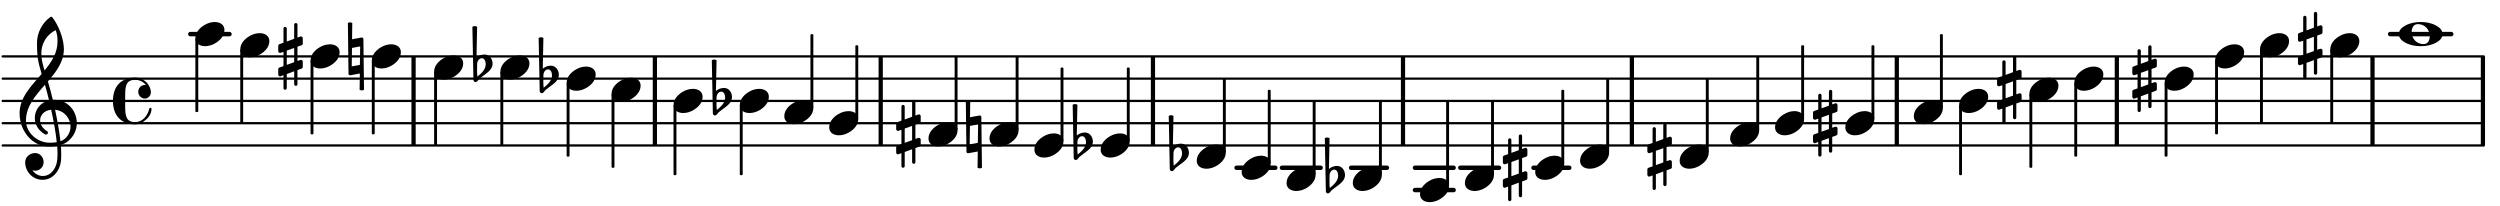 <?xml version="1.0" encoding="UTF-8"?>
<svg xmlns="http://www.w3.org/2000/svg" xmlns:xlink="http://www.w3.org/1999/xlink" width="559pt" height="46pt" viewBox="0 0 559 46" version="1.1">
<defs>
<g>
<symbol overflow="visible" id="glyph0-0">
<path style="stroke:none;" d="M 1 0 L 8.969 0 L 8.969 -10.625 L 1 -10.625 Z M 1.984 -1 L 1.984 -9.625 L 7.969 -9.625 L 7.969 -1 Z M 1.984 -1 "/>
</symbol>
<symbol overflow="visible" id="glyph0-1">
<path style="stroke:none;" d="M 0 -2.375 L 0 -1.172 C 0 -0.953 0.172 -0.781 0.391 -0.781 C 0.438 -0.781 0.5 -0.781 0.531 -0.797 L 1.172 -1.016 L 1.172 2.172 L 0.266 2.484 C 0.094 2.547 0 2.703 0 2.875 L 0 4.062 C 0 4.281 0.172 4.469 0.391 4.469 C 0.438 4.469 0.5 4.469 0.531 4.438 L 1.172 4.203 L 1.172 7.094 C 1.172 7.297 1.328 7.469 1.531 7.469 C 1.734 7.469 1.906 7.297 1.906 7.094 L 1.906 3.938 L 3.562 3.328 L 3.562 6.219 C 3.562 6.422 3.75 6.594 3.938 6.594 C 4.141 6.594 4.297 6.422 4.297 6.219 L 4.297 3.062 L 5.219 2.734 C 5.375 2.672 5.484 2.531 5.484 2.375 L 5.484 1.172 C 5.484 0.953 5.297 0.781 5.078 0.781 C 5.047 0.781 4.984 0.781 4.938 0.797 L 4.297 1.016 L 4.297 -2.172 L 5.219 -2.484 C 5.375 -2.547 5.484 -2.703 5.484 -2.875 L 5.484 -4.062 C 5.484 -4.281 5.297 -4.469 5.078 -4.469 C 5.047 -4.469 4.984 -4.469 4.938 -4.438 L 4.297 -4.203 L 4.297 -7.094 C 4.297 -7.297 4.141 -7.469 3.938 -7.469 C 3.75 -7.469 3.562 -7.297 3.562 -7.094 L 3.562 -3.938 L 1.906 -3.328 L 1.906 -6.219 C 1.906 -6.422 1.734 -6.594 1.531 -6.594 C 1.328 -6.594 1.172 -6.422 1.172 -6.219 L 1.172 -3.062 L 0.266 -2.734 C 0.094 -2.672 0 -2.531 0 -2.375 Z M 3.562 -1.891 L 3.562 1.297 L 1.906 1.891 L 1.906 -1.297 Z M 3.562 -1.891 "/>
</symbol>
<symbol overflow="visible" id="glyph0-2">
<path style="stroke:none;" d="M 4.344 -2.703 C 3.531 -2.703 2.734 -2.453 2.031 -2.031 C 1.094 -1.469 0 -0.484 0 0.938 C 0 2.156 1.062 2.703 2.156 2.703 C 2.969 2.703 3.766 2.453 4.469 2.031 C 5.406 1.469 6.5 0.484 6.5 -0.938 C 6.5 -2.156 5.438 -2.703 4.344 -2.703 Z M 4.344 -2.703 "/>
</symbol>
<symbol overflow="visible" id="glyph0-3">
<path style="stroke:none;" d="M 0.531 -0.812 C 0.562 -1.469 0.969 -2.078 1.594 -2.078 C 2.172 -2.078 2.453 -1.391 2.453 -0.734 C 2.453 0.438 1.5 1.281 0.594 2.031 C 0.531 1.594 0.516 1.156 0.516 0.719 L 0.516 0.5 Z M -0.297 2.75 C -0.297 3.031 -0.094 3.25 0.156 3.25 C 0.578 3.25 0.75 2.75 1.062 2.484 C 2.266 1.453 3.984 0.719 3.984 -0.875 C 3.984 -1.953 3.25 -2.906 2.219 -2.906 C 1.547 -2.906 0.891 -2.656 0.391 -2.234 L 0.531 -9.109 C 0.375 -9.203 0.172 -9.266 0 -9.266 C -0.172 -9.266 -0.375 -9.203 -0.531 -9.109 Z M -0.297 2.75 "/>
</symbol>
<symbol overflow="visible" id="glyph0-4">
<path style="stroke:none;" d="M 4.25 -2.234 C 5.781 -2.234 6.906 -1.062 6.906 0.484 C 6.906 1.375 6.531 2.234 5.531 2.234 C 4 2.234 2.875 1.062 2.875 -0.484 C 2.875 -1.375 3.25 -2.234 4.25 -2.234 Z M 9.781 0 C 9.781 -0.859 9.109 -1.5 8.344 -1.906 C 7.297 -2.484 6.078 -2.703 4.875 -2.703 C 3.688 -2.703 2.484 -2.484 1.438 -1.906 C 0.672 -1.5 0 -0.859 0 0 C 0 0.859 0.672 1.5 1.438 1.906 C 2.484 2.484 3.688 2.703 4.875 2.703 C 6.078 2.703 7.297 2.484 8.344 1.906 C 9.109 1.5 9.781 0.859 9.781 0 Z M 9.781 0 "/>
</symbol>
<symbol overflow="visible" id="glyph0-5">
<path style="stroke:none;" d="M 7.156 -0.531 C 7.891 -0.531 8.484 -1.172 8.484 -1.969 C 8.484 -2.047 8.484 -2.156 8.469 -2.25 C 8.172 -3.969 6.719 -5.219 4.984 -5.219 C 3.625 -5.219 2.25 -4.828 1.312 -3.844 C 0.344 -2.828 0 -1.422 0 0 C 0 1.422 0.344 2.828 1.312 3.844 C 2.25 4.828 3.625 5.234 4.984 5.234 C 6.531 5.234 8.625 3.641 8.625 1.766 C 8.625 1.609 8.484 1.531 8.359 1.531 C 8.266 1.531 8.172 1.594 8.125 1.734 C 7.75 3.344 6.578 4.734 4.984 4.734 C 2.875 4.734 2.734 3.266 2.734 1.016 L 2.734 -1.016 C 2.734 -3.266 2.875 -4.719 4.984 -4.719 C 5.938 -4.719 6.812 -4.281 7.375 -3.547 C 7.266 -3.562 7.172 -3.562 7.094 -3.562 C 6.203 -3.562 5.656 -2.781 5.656 -2.031 C 5.656 -1.375 6.172 -0.531 7.156 -0.531 Z M 7.156 -0.531 "/>
</symbol>
<symbol overflow="visible" id="glyph0-6">
<path style="stroke:none;" d="M 5.297 12.656 L 5.312 11.797 L 5.234 11.797 C 4.266 11.797 3.422 11.281 2.906 10.5 C 3.109 10.578 3.312 10.625 3.531 10.625 C 4.562 10.625 5.422 9.766 5.422 8.719 C 5.422 7.609 4.609 6.672 3.531 6.672 C 2.344 6.672 1.297 7.562 1.297 8.719 C 1.297 10.891 3.031 12.656 5.172 12.656 Z M 9.188 4.047 C 8.906 1.594 8.469 -0.703 7.984 -3.016 C 10.125 -2.781 11.438 -1.016 11.438 0.781 C 11.438 2.156 10.531 3.562 9.188 4.047 Z M 1.469 -0.562 C 1.469 -3.75 3.578 -6.172 5.719 -8.594 C 6.062 -7.438 6.359 -6.25 6.641 -5.094 C 4.609 -4.641 3.453 -2.922 3.453 -1.172 C 3.453 0.219 4.188 1.656 5.781 2.516 C 5.844 2.531 5.891 2.547 5.953 2.547 C 6.203 2.547 6.391 2.328 6.391 2.109 C 6.391 2.016 6.359 1.906 6.25 1.812 C 5.141 1.172 4.641 0.234 4.641 -0.641 C 4.641 -1.797 5.531 -2.844 7.109 -3.016 C 7.625 -0.641 8.094 1.719 8.359 4.25 C 7.828 4.328 7.297 4.359 6.734 4.359 C 4.047 4.359 1.469 2.125 1.469 -0.562 Z M 6.672 5.219 C 7.297 5.219 7.875 5.156 8.453 5.062 C 8.5 5.672 8.531 6.281 8.531 6.891 C 8.531 7.25 8.5 7.625 8.484 7.984 C 8.359 9.953 7.172 11.75 5.312 11.797 L 5.297 12.656 C 7.562 12.594 9.188 10.484 9.328 8.109 C 9.344 7.734 9.359 7.328 9.359 6.953 C 9.359 6.25 9.328 5.562 9.266 4.859 C 9.781 4.703 10.281 4.484 10.719 4.141 C 12.188 3.031 12.844 1.469 12.844 -0.047 C 12.844 -2.688 10.844 -5.234 7.75 -5.234 C 7.672 -5.234 7.562 -5.219 7.484 -5.219 C 7.156 -6.594 6.797 -7.984 6.375 -9.344 C 8.25 -11.516 9.953 -13.75 9.953 -16.594 C 9.953 -18.844 8.719 -22.047 7.312 -23.734 C 7.188 -23.828 7.031 -23.828 6.906 -23.734 C 5.047 -22.375 3.938 -20.203 3.938 -17.906 C 3.938 -16.875 3.969 -15.844 4.078 -14.797 C 4.25 -13.5 4.609 -12.25 4.984 -11.016 C 2.656 -8.328 0.047 -5.75 0.047 -2.234 C 0.047 1.797 2.922 5.219 6.672 5.219 Z M 8.531 -18.25 C 8.531 -15.734 7.219 -13.719 5.625 -11.797 C 5.266 -13.016 4.906 -14.188 4.906 -15.656 C 4.906 -17.844 6.156 -19.859 8.125 -20.812 C 8.453 -19.828 8.531 -19.344 8.531 -18.25 Z M 8.531 -18.25 "/>
</symbol>
<symbol overflow="visible" id="glyph0-7">
<path style="stroke:none;" d="M -0.141 -7.469 L 0 3.891 C 0 4.078 0.156 4.219 0.359 4.219 L 0.422 4.219 L 2.531 3.828 L 2.484 7.469 C 2.656 7.547 2.812 7.609 2.969 7.609 C 3.125 7.609 3.312 7.547 3.469 7.469 L 3.328 -3.891 C 3.328 -4.078 3.172 -4.219 2.969 -4.219 L 2.906 -4.219 L 0.797 -3.828 L 0.844 -7.469 C 0.672 -7.547 0.516 -7.609 0.359 -7.609 C 0.203 -7.609 0.016 -7.547 -0.141 -7.469 Z M 2.609 -2.234 L 2.547 1.891 L 0.719 2.234 L 0.781 -1.891 Z M 2.609 -2.234 "/>
</symbol>
</g>
</defs>
<g id="surface86">
<path style="fill:none;stroke-width:0.1;stroke-linecap:round;stroke-linejoin:miter;stroke:rgb(0%,0%,0%);stroke-opacity:1;stroke-miterlimit:10;" d="M 5.741 -10.345 L 117.119 -10.345 " transform="matrix(4.981,0,0,-4.981,-28,-19)"/>
<path style="fill:none;stroke-width:0.1;stroke-linecap:round;stroke-linejoin:miter;stroke:rgb(0%,0%,0%);stroke-opacity:1;stroke-miterlimit:10;" d="M 5.741 -9.345 L 117.119 -9.345 " transform="matrix(4.981,0,0,-4.981,-28,-19)"/>
<path style="fill:none;stroke-width:0.1;stroke-linecap:round;stroke-linejoin:miter;stroke:rgb(0%,0%,0%);stroke-opacity:1;stroke-miterlimit:10;" d="M 5.741 -8.345 L 117.119 -8.345 " transform="matrix(4.981,0,0,-4.981,-28,-19)"/>
<path style="fill:none;stroke-width:0.1;stroke-linecap:round;stroke-linejoin:miter;stroke:rgb(0%,0%,0%);stroke-opacity:1;stroke-miterlimit:10;" d="M 5.741 -7.345 L 117.119 -7.345 " transform="matrix(4.981,0,0,-4.981,-28,-19)"/>
<path style="fill:none;stroke-width:0.1;stroke-linecap:round;stroke-linejoin:miter;stroke:rgb(0%,0%,0%);stroke-opacity:1;stroke-miterlimit:10;" d="M 5.741 -6.346 L 117.119 -6.346 " transform="matrix(4.981,0,0,-4.981,-28,-19)"/>
<path style=" stroke:none;fill-rule:nonzero;fill:rgb(0%,0%,0%);fill-opacity:1;" d="M 423.652 32.531 L 423.652 12.605 L 424.598 12.605 L 424.598 32.531 Z M 423.652 32.531 "/>
<path style=" stroke:none;fill-rule:nonzero;fill:rgb(0%,0%,0%);fill-opacity:1;" d="M 145.957 32.531 L 145.957 12.605 L 146.902 12.605 L 146.902 32.531 Z M 145.957 32.531 "/>
<path style=" stroke:none;fill-rule:nonzero;fill:rgb(0%,0%,0%);fill-opacity:1;" d="M 196.453 32.531 L 196.453 12.605 L 197.398 12.605 L 197.398 32.531 Z M 196.453 32.531 "/>
<path style=" stroke:none;fill-rule:nonzero;fill:rgb(0%,0%,0%);fill-opacity:1;" d="M 472.852 32.531 L 472.852 12.605 L 473.797 12.605 L 473.797 32.531 Z M 472.852 32.531 "/>
<path style=" stroke:none;fill-rule:nonzero;fill:rgb(0%,0%,0%);fill-opacity:1;" d="M 364.414 32.531 L 364.414 12.605 L 365.359 12.605 L 365.359 32.531 Z M 364.414 32.531 "/>
<path style=" stroke:none;fill-rule:nonzero;fill:rgb(0%,0%,0%);fill-opacity:1;" d="M 92 32.531 L 92 12.605 L 92.945 12.605 L 92.945 32.531 Z M 92 32.531 "/>
<path style=" stroke:none;fill-rule:nonzero;fill:rgb(0%,0%,0%);fill-opacity:1;" d="M 530.02 32.531 L 530.02 12.605 L 530.965 12.605 L 530.965 32.531 Z M 530.02 32.531 "/>
<path style=" stroke:none;fill-rule:nonzero;fill:rgb(0%,0%,0%);fill-opacity:1;" d="M 257.328 32.531 L 257.328 12.605 L 258.273 12.605 L 258.273 32.531 Z M 257.328 32.531 "/>
<path style=" stroke:none;fill-rule:nonzero;fill:rgb(0%,0%,0%);fill-opacity:1;" d="M 313.238 32.531 L 313.238 12.605 L 314.184 12.605 L 314.184 32.531 Z M 313.238 32.531 "/>
<path style=" stroke:none;fill-rule:nonzero;fill:rgb(0%,0%,0%);fill-opacity:1;" d="M 554.707 32.531 L 554.707 12.605 L 555.652 12.605 L 555.652 32.531 Z M 554.707 32.531 "/>
<path style=" stroke:none;fill-rule:nonzero;fill:rgb(0%,0%,0%);fill-opacity:1;" d="M 548.102 8.125 C 548.375 8.125 548.598 7.898 548.598 7.625 C 548.598 7.352 548.375 7.125 548.102 7.125 L 534.438 7.125 C 534.164 7.125 533.938 7.352 533.938 7.625 C 533.938 7.898 534.164 8.125 534.438 8.125 Z M 548.102 8.125 "/>
<path style=" stroke:none;fill-rule:nonzero;fill:rgb(0%,0%,0%);fill-opacity:1;" d="M 350.887 38.016 C 351.16 38.016 351.387 37.789 351.387 37.516 C 351.387 37.242 351.16 37.016 350.887 37.016 L 342.891 37.016 C 342.617 37.016 342.391 37.242 342.391 37.516 C 342.391 37.789 342.617 38.016 342.891 38.016 Z M 350.887 38.016 "/>
<path style=" stroke:none;fill-rule:nonzero;fill:rgb(0%,0%,0%);fill-opacity:1;" d="M 335.176 38.016 C 335.449 38.016 335.672 37.789 335.672 37.516 C 335.672 37.242 335.449 37.016 335.176 37.016 L 326.527 37.016 C 326.254 37.016 326.027 37.242 326.027 37.516 C 326.027 37.789 326.254 38.016 326.527 38.016 Z M 335.176 38.016 "/>
<path style=" stroke:none;fill-rule:nonzero;fill:rgb(0%,0%,0%);fill-opacity:1;" d="M 325.035 38.016 C 325.309 38.016 325.531 37.789 325.531 37.516 C 325.531 37.242 325.309 37.016 325.035 37.016 L 316.387 37.016 C 316.113 37.016 315.887 37.242 315.887 37.516 C 315.887 37.789 316.113 38.016 316.387 38.016 Z M 325.035 38.016 "/>
<path style=" stroke:none;fill-rule:nonzero;fill:rgb(0%,0%,0%);fill-opacity:1;" d="M 325.035 42.996 C 325.309 42.996 325.531 42.77 325.531 42.496 C 325.531 42.223 325.309 41.996 325.035 41.996 L 316.387 41.996 C 316.113 41.996 315.887 42.223 315.887 42.496 C 315.887 42.77 316.113 42.996 316.387 42.996 Z M 325.035 42.996 "/>
<path style=" stroke:none;fill-rule:nonzero;fill:rgb(0%,0%,0%);fill-opacity:1;" d="M 310.109 38.016 C 310.383 38.016 310.609 37.789 310.609 37.516 C 310.609 37.242 310.383 37.016 310.109 37.016 L 302.113 37.016 C 301.84 37.016 301.613 37.242 301.613 37.516 C 301.613 37.789 301.84 38.016 302.113 38.016 Z M 310.109 38.016 "/>
<path style=" stroke:none;fill-rule:nonzero;fill:rgb(0%,0%,0%);fill-opacity:1;" d="M 295.297 38.016 C 295.57 38.016 295.793 37.789 295.793 37.516 C 295.793 37.242 295.57 37.016 295.297 37.016 L 286.648 37.016 C 286.375 37.016 286.148 37.242 286.148 37.516 C 286.148 37.789 286.375 38.016 286.648 38.016 Z M 295.297 38.016 "/>
<path style=" stroke:none;fill-rule:nonzero;fill:rgb(0%,0%,0%);fill-opacity:1;" d="M 285.152 38.016 C 285.426 38.016 285.648 37.789 285.648 37.516 C 285.648 37.242 285.426 37.016 285.152 37.016 L 276.504 37.016 C 276.23 37.016 276.004 37.242 276.004 37.516 C 276.004 37.789 276.23 38.016 276.504 38.016 Z M 285.152 38.016 "/>
<path style=" stroke:none;fill-rule:nonzero;fill:rgb(0%,0%,0%);fill-opacity:1;" d="M 51.309 8.125 C 51.582 8.125 51.805 7.898 51.805 7.625 C 51.805 7.352 51.582 7.125 51.309 7.125 L 42.559 7.125 C 42.285 7.125 42.059 7.352 42.059 7.625 C 42.059 7.898 42.285 8.125 42.559 8.125 Z M 51.309 8.125 "/>
<g style="fill:rgb(0%,0%,0%);fill-opacity:1;">
  <use xlink:href="#glyph0-1" x="368.348" y="35.023"/>
</g>
<path style=" stroke:none;fill-rule:nonzero;fill:rgb(0%,0%,0%);fill-opacity:1;" d="M 381.871 34.098 C 381.98 34.098 382.07 34.008 382.07 33.898 L 382.07 17.789 C 382.07 17.68 381.98 17.59 381.871 17.59 L 381.621 17.59 C 381.512 17.59 381.422 17.68 381.422 17.789 L 381.422 33.898 C 381.422 34.008 381.512 34.098 381.621 34.098 Z M 381.871 34.098 "/>
<g style="fill:rgb(0%,0%,0%);fill-opacity:1;">
  <use xlink:href="#glyph0-2" x="375.57" y="35.023"/>
</g>
<path style=" stroke:none;fill-rule:nonzero;fill:rgb(0%,0%,0%);fill-opacity:1;" d="M 283.926 36.586 C 284.035 36.586 284.125 36.496 284.125 36.387 L 284.125 20.277 C 284.125 20.168 284.035 20.078 283.926 20.078 L 283.676 20.078 C 283.566 20.078 283.477 20.168 283.477 20.277 L 283.477 36.387 C 283.477 36.496 283.566 36.586 283.676 36.586 Z M 283.926 36.586 "/>
<g style="fill:rgb(0%,0%,0%);fill-opacity:1;">
  <use xlink:href="#glyph0-2" x="427.926" y="25.062"/>
</g>
<g style="fill:rgb(0%,0%,0%);fill-opacity:1;">
  <use xlink:href="#glyph0-1" x="405.387" y="27.551"/>
</g>
<path style=" stroke:none;fill-rule:nonzero;fill:rgb(0%,0%,0%);fill-opacity:1;" d="M 418.91 26.625 C 419.02 26.625 419.109 26.535 419.109 26.426 L 419.109 10.316 C 419.109 10.207 419.02 10.117 418.91 10.117 L 418.66 10.117 C 418.551 10.117 418.461 10.207 418.461 10.316 L 418.461 26.426 C 418.461 26.535 418.551 26.625 418.66 26.625 Z M 418.91 26.625 "/>
<g style="fill:rgb(0%,0%,0%);fill-opacity:1;">
  <use xlink:href="#glyph0-2" x="412.609" y="27.551"/>
</g>
<path style=" stroke:none;fill-rule:nonzero;fill:rgb(0%,0%,0%);fill-opacity:1;" d="M 403.195 26.625 C 403.305 26.625 403.395 26.535 403.395 26.426 L 403.395 10.316 C 403.395 10.207 403.305 10.117 403.195 10.117 L 402.945 10.117 C 402.836 10.117 402.746 10.207 402.746 10.316 L 402.746 26.426 C 402.746 26.535 402.836 26.625 402.945 26.625 Z M 403.195 26.625 "/>
<g style="fill:rgb(0%,0%,0%);fill-opacity:1;">
  <use xlink:href="#glyph0-2" x="396.898" y="27.551"/>
</g>
<path style=" stroke:none;fill-rule:nonzero;fill:rgb(0%,0%,0%);fill-opacity:1;" d="M 393.156 29.113 C 393.266 29.113 393.355 29.023 393.355 28.914 L 393.355 12.805 C 393.355 12.695 393.266 12.605 393.156 12.605 L 392.906 12.605 C 392.797 12.605 392.707 12.695 392.707 12.805 L 392.707 28.914 C 392.707 29.023 392.797 29.113 392.906 29.113 Z M 393.156 29.113 "/>
<g style="fill:rgb(0%,0%,0%);fill-opacity:1;">
  <use xlink:href="#glyph0-2" x="386.859" y="30.043"/>
</g>
<g style="fill:rgb(0%,0%,0%);fill-opacity:1;">
  <use xlink:href="#glyph0-2" x="287.672" y="40.004"/>
</g>
<path style=" stroke:none;fill-rule:nonzero;fill:rgb(0%,0%,0%);fill-opacity:1;" d="M 323.809 41.57 C 323.918 41.57 324.008 41.48 324.008 41.371 L 324.008 22.77 C 324.008 22.66 323.918 22.57 323.809 22.57 L 323.559 22.57 C 323.449 22.57 323.359 22.66 323.359 22.77 L 323.359 41.371 C 323.359 41.48 323.449 41.57 323.559 41.57 Z M 323.809 41.57 "/>
<path style=" stroke:none;fill-rule:nonzero;fill:rgb(0%,0%,0%);fill-opacity:1;" d="M 293.969 39.078 C 294.078 39.078 294.168 38.988 294.168 38.879 L 294.168 22.77 C 294.168 22.66 294.078 22.57 293.969 22.57 L 293.719 22.57 C 293.609 22.57 293.52 22.66 293.52 22.77 L 293.52 38.879 C 293.52 38.988 293.609 39.078 293.719 39.078 Z M 293.969 39.078 "/>
<g style="fill:rgb(0%,0%,0%);fill-opacity:1;">
  <use xlink:href="#glyph0-2" x="317.512" y="42.496"/>
</g>
<g style="fill:rgb(0%,0%,0%);fill-opacity:1;">
  <use xlink:href="#glyph0-3" x="296.758" y="40.004"/>
</g>
<path style=" stroke:none;fill-rule:nonzero;fill:rgb(0%,0%,0%);fill-opacity:1;" d="M 308.785 39.078 C 308.895 39.078 308.984 38.988 308.984 38.879 L 308.984 22.77 C 308.984 22.66 308.895 22.57 308.785 22.57 L 308.535 22.57 C 308.426 22.57 308.336 22.66 308.336 22.77 L 308.336 38.879 C 308.336 38.988 308.426 39.078 308.535 39.078 Z M 308.785 39.078 "/>
<g style="fill:rgb(0%,0%,0%);fill-opacity:1;">
  <use xlink:href="#glyph0-2" x="302.484" y="40.004"/>
</g>
<path style=" stroke:none;fill-rule:nonzero;fill:rgb(0%,0%,0%);fill-opacity:1;" d="M 359.602 34.098 C 359.711 34.098 359.801 34.008 359.801 33.898 L 359.801 17.789 C 359.801 17.68 359.711 17.59 359.602 17.59 L 359.352 17.59 C 359.242 17.59 359.152 17.68 359.152 17.789 L 359.152 33.898 C 359.152 34.008 359.242 34.098 359.352 34.098 Z M 359.602 34.098 "/>
<g style="fill:rgb(0%,0%,0%);fill-opacity:1;">
  <use xlink:href="#glyph0-2" x="353.305" y="35.023"/>
</g>
<g style="fill:rgb(0%,0%,0%);fill-opacity:1;">
  <use xlink:href="#glyph0-1" x="336.039" y="37.516"/>
</g>
<path style=" stroke:none;fill-rule:nonzero;fill:rgb(0%,0%,0%);fill-opacity:1;" d="M 349.562 36.586 C 349.672 36.586 349.762 36.496 349.762 36.387 L 349.762 20.277 C 349.762 20.168 349.672 20.078 349.562 20.078 L 349.312 20.078 C 349.203 20.078 349.113 20.168 349.113 20.277 L 349.113 36.387 C 349.113 36.496 349.203 36.586 349.312 36.586 Z M 349.562 36.586 "/>
<g style="fill:rgb(0%,0%,0%);fill-opacity:1;">
  <use xlink:href="#glyph0-2" x="343.266" y="37.516"/>
</g>
<path style=" stroke:none;fill-rule:nonzero;fill:rgb(0%,0%,0%);fill-opacity:1;" d="M 333.852 39.078 C 333.961 39.078 334.051 38.988 334.051 38.879 L 334.051 22.77 C 334.051 22.66 333.961 22.57 333.852 22.57 L 333.602 22.57 C 333.492 22.57 333.402 22.66 333.402 22.77 L 333.402 38.879 C 333.402 38.988 333.492 39.078 333.602 39.078 Z M 333.852 39.078 "/>
<g style="fill:rgb(0%,0%,0%);fill-opacity:1;">
  <use xlink:href="#glyph0-2" x="327.551" y="40.004"/>
</g>
<g style="fill:rgb(0%,0%,0%);fill-opacity:1;">
  <use xlink:href="#glyph0-4" x="536.379" y="7.625"/>
</g>
<g style="fill:rgb(0%,0%,0%);fill-opacity:1;">
  <use xlink:href="#glyph0-1" x="513.824" y="10.117"/>
</g>
<path style=" stroke:none;fill-rule:nonzero;fill:rgb(0%,0%,0%);fill-opacity:1;" d="M 521.496 27.551 C 521.605 27.551 521.695 27.461 521.695 27.352 L 521.695 11.242 C 521.695 11.133 521.605 11.043 521.496 11.043 L 521.246 11.043 C 521.137 11.043 521.047 11.133 521.047 11.242 L 521.047 27.352 C 521.047 27.461 521.137 27.551 521.246 27.551 Z M 521.496 27.551 "/>
<g style="fill:rgb(0%,0%,0%);fill-opacity:1;">
  <use xlink:href="#glyph0-2" x="521.047" y="10.117"/>
</g>
<path style=" stroke:none;fill-rule:nonzero;fill:rgb(0%,0%,0%);fill-opacity:1;" d="M 505.785 27.551 C 505.895 27.551 505.984 27.461 505.984 27.352 L 505.984 11.242 C 505.984 11.133 505.895 11.043 505.785 11.043 L 505.535 11.043 C 505.426 11.043 505.336 11.133 505.336 11.242 L 505.336 27.352 C 505.336 27.461 505.426 27.551 505.535 27.551 Z M 505.785 27.551 "/>
<g style="fill:rgb(0%,0%,0%);fill-opacity:1;">
  <use xlink:href="#glyph0-2" x="505.336" y="10.117"/>
</g>
<path style=" stroke:none;fill-rule:nonzero;fill:rgb(0%,0%,0%);fill-opacity:1;" d="M 495.742 30.043 C 495.852 30.043 495.941 29.953 495.941 29.844 L 495.941 13.734 C 495.941 13.625 495.852 13.535 495.742 13.535 L 495.492 13.535 C 495.383 13.535 495.293 13.625 495.293 13.734 L 495.293 29.844 C 495.293 29.953 495.383 30.043 495.492 30.043 Z M 495.742 30.043 "/>
<g style="fill:rgb(0%,0%,0%);fill-opacity:1;">
  <use xlink:href="#glyph0-2" x="495.293" y="12.609"/>
</g>
<path style=" stroke:none;fill-rule:nonzero;fill:rgb(0%,0%,0%);fill-opacity:1;" d="M 454.219 37.516 C 454.328 37.516 454.418 37.426 454.418 37.316 L 454.418 21.207 C 454.418 21.098 454.328 21.008 454.219 21.008 L 453.969 21.008 C 453.859 21.008 453.77 21.098 453.77 21.207 L 453.77 37.316 C 453.77 37.426 453.859 37.516 453.969 37.516 Z M 454.219 37.516 "/>
<g style="fill:rgb(0%,0%,0%);fill-opacity:1;">
  <use xlink:href="#glyph0-2" x="453.77" y="20.078"/>
</g>
<path style=" stroke:none;fill-rule:nonzero;fill:rgb(0%,0%,0%);fill-opacity:1;" d="M 438.504 39.176 C 438.613 39.176 438.703 39.086 438.703 38.977 L 438.703 23.699 C 438.703 23.586 438.613 23.5 438.504 23.5 L 438.254 23.5 C 438.145 23.5 438.055 23.586 438.055 23.699 L 438.055 38.977 C 438.055 39.086 438.145 39.176 438.254 39.176 Z M 438.504 39.176 "/>
<g style="fill:rgb(0%,0%,0%);fill-opacity:1;">
  <use xlink:href="#glyph0-2" x="438.059" y="22.57"/>
</g>
<path style=" stroke:none;fill-rule:nonzero;fill:rgb(0%,0%,0%);fill-opacity:1;" d="M 434.223 24.133 C 434.332 24.133 434.422 24.043 434.422 23.934 L 434.422 7.824 C 434.422 7.715 434.332 7.625 434.223 7.625 L 433.973 7.625 C 433.863 7.625 433.773 7.715 433.773 7.824 L 433.773 23.934 C 433.773 24.043 433.863 24.133 433.973 24.133 Z M 434.223 24.133 "/>
<g style="fill:rgb(0%,0%,0%);fill-opacity:1;">
  <use xlink:href="#glyph0-1" x="476.785" y="17.59"/>
</g>
<path style=" stroke:none;fill-rule:nonzero;fill:rgb(0%,0%,0%);fill-opacity:1;" d="M 484.457 35.023 C 484.566 35.023 484.656 34.934 484.656 34.824 L 484.656 18.715 C 484.656 18.605 484.566 18.516 484.457 18.516 L 484.207 18.516 C 484.098 18.516 484.008 18.605 484.008 18.715 L 484.008 34.824 C 484.008 34.934 484.098 35.023 484.207 35.023 Z M 484.457 35.023 "/>
<g style="fill:rgb(0%,0%,0%);fill-opacity:1;">
  <use xlink:href="#glyph0-2" x="484.008" y="17.59"/>
</g>
<path style=" stroke:none;fill-rule:nonzero;fill:rgb(0%,0%,0%);fill-opacity:1;" d="M 464.258 35.023 C 464.367 35.023 464.457 34.934 464.457 34.824 L 464.457 18.715 C 464.457 18.605 464.367 18.516 464.258 18.516 L 464.008 18.516 C 463.898 18.516 463.809 18.605 463.809 18.715 L 463.809 34.824 C 463.809 34.934 463.898 35.023 464.008 35.023 Z M 464.258 35.023 "/>
<g style="fill:rgb(0%,0%,0%);fill-opacity:1;">
  <use xlink:href="#glyph0-2" x="463.809" y="17.59"/>
</g>
<g style="fill:rgb(0%,0%,0%);fill-opacity:1;">
  <use xlink:href="#glyph0-1" x="446.547" y="20.078"/>
</g>
<g style="fill:rgb(0%,0%,0%);fill-opacity:1;">
  <use xlink:href="#glyph0-2" x="136.742" y="20.078"/>
</g>
<g style="fill:rgb(0%,0%,0%);fill-opacity:1;">
  <use xlink:href="#glyph0-3" x="120.973" y="17.59"/>
</g>
<path style=" stroke:none;fill-rule:nonzero;fill:rgb(0%,0%,0%);fill-opacity:1;" d="M 127.148 35.023 C 127.258 35.023 127.348 34.934 127.348 34.824 L 127.348 18.715 C 127.348 18.605 127.258 18.516 127.148 18.516 L 126.898 18.516 C 126.789 18.516 126.699 18.605 126.699 18.715 L 126.699 34.824 C 126.699 34.934 126.789 35.023 126.898 35.023 Z M 127.148 35.023 "/>
<g style="fill:rgb(0%,0%,0%);fill-opacity:1;">
  <use xlink:href="#glyph0-2" x="126.699" y="17.59"/>
</g>
<g style="fill:rgb(0%,0%,0%);fill-opacity:1;">
  <use xlink:href="#glyph0-3" x="106.156" y="15.098"/>
</g>
<path style=" stroke:none;fill-rule:nonzero;fill:rgb(0%,0%,0%);fill-opacity:1;" d="M 137.191 37.516 C 137.301 37.516 137.391 37.426 137.391 37.316 L 137.391 21.207 C 137.391 21.098 137.301 21.008 137.191 21.008 L 136.941 21.008 C 136.832 21.008 136.742 21.098 136.742 21.207 L 136.742 37.316 C 136.742 37.426 136.832 37.516 136.941 37.516 Z M 137.191 37.516 "/>
<path style=" stroke:none;fill-rule:nonzero;fill:rgb(0%,0%,0%);fill-opacity:1;" d="M 112.332 32.531 C 112.441 32.531 112.531 32.441 112.531 32.332 L 112.531 16.223 C 112.531 16.113 112.441 16.023 112.332 16.023 L 112.082 16.023 C 111.973 16.023 111.883 16.113 111.883 16.223 L 111.883 32.332 C 111.883 32.441 111.973 32.531 112.082 32.531 Z M 112.332 32.531 "/>
<g style="fill:rgb(0%,0%,0%);fill-opacity:1;">
  <use xlink:href="#glyph0-2" x="111.883" y="15.098"/>
</g>
<path style=" stroke:none;fill-rule:nonzero;fill:rgb(0%,0%,0%);fill-opacity:1;" d="M 165.867 39.176 C 165.977 39.176 166.066 39.086 166.066 38.977 L 166.066 23.699 C 166.066 23.586 165.977 23.5 165.867 23.5 L 165.617 23.5 C 165.508 23.5 165.418 23.586 165.418 23.699 L 165.418 38.977 C 165.418 39.086 165.508 39.176 165.617 39.176 Z M 165.867 39.176 "/>
<g style="fill:rgb(0%,0%,0%);fill-opacity:1;">
  <use xlink:href="#glyph0-2" x="165.418" y="22.57"/>
</g>
<g style="fill:rgb(0%,0%,0%);fill-opacity:1;">
  <use xlink:href="#glyph0-2" x="277.629" y="37.516"/>
</g>
<path style=" stroke:none;fill-rule:nonzero;fill:rgb(0%,0%,0%);fill-opacity:1;" d="M 151.051 39.176 C 151.16 39.176 151.25 39.086 151.25 38.977 L 151.25 23.699 C 151.25 23.586 151.16 23.5 151.051 23.5 L 150.801 23.5 C 150.691 23.5 150.602 23.586 150.602 23.699 L 150.602 38.977 C 150.602 39.086 150.691 39.176 150.801 39.176 Z M 151.051 39.176 "/>
<g style="fill:rgb(0%,0%,0%);fill-opacity:1;">
  <use xlink:href="#glyph0-2" x="150.602" y="22.57"/>
</g>
<path style=" stroke:none;fill-rule:nonzero;fill:rgb(0%,0%,0%);fill-opacity:1;" d="M 54.172 27.551 C 54.281 27.551 54.371 27.461 54.371 27.352 L 54.371 11.242 C 54.371 11.133 54.281 11.043 54.172 11.043 L 53.922 11.043 C 53.812 11.043 53.723 11.133 53.723 11.242 L 53.723 27.352 C 53.723 27.461 53.812 27.551 53.922 27.551 Z M 54.172 27.551 "/>
<g style="fill:rgb(0%,0%,0%);fill-opacity:1;">
  <use xlink:href="#glyph0-2" x="53.727" y="10.117"/>
</g>
<path style=" stroke:none;fill-rule:nonzero;fill:rgb(0%,0%,0%);fill-opacity:1;" d="M 44.133 25.062 C 44.242 25.062 44.332 24.973 44.332 24.863 L 44.332 8.754 C 44.332 8.645 44.242 8.555 44.133 8.555 L 43.883 8.555 C 43.773 8.555 43.684 8.645 43.684 8.754 L 43.684 24.863 C 43.684 24.973 43.773 25.062 43.883 25.062 Z M 44.133 25.062 "/>
<g style="fill:rgb(0%,0%,0%);fill-opacity:1;">
  <use xlink:href="#glyph0-5" x="25.254" y="22.57"/>
</g>
<g style="fill:rgb(0%,0%,0%);fill-opacity:1;">
  <use xlink:href="#glyph0-6" x="4.332" y="27.551"/>
</g>
<g style="fill:rgb(0%,0%,0%);fill-opacity:1;">
  <use xlink:href="#glyph0-2" x="43.684" y="7.625"/>
</g>
<path style=" stroke:none;fill-rule:nonzero;fill:rgb(0%,0%,0%);fill-opacity:1;" d="M 97.52 32.531 C 97.629 32.531 97.719 32.441 97.719 32.332 L 97.719 16.223 C 97.719 16.113 97.629 16.023 97.52 16.023 L 97.27 16.023 C 97.16 16.023 97.07 16.113 97.07 16.223 L 97.07 32.332 C 97.07 32.441 97.16 32.531 97.27 32.531 Z M 97.52 32.531 "/>
<g style="fill:rgb(0%,0%,0%);fill-opacity:1;">
  <use xlink:href="#glyph0-2" x="97.07" y="15.098"/>
</g>
<g style="fill:rgb(0%,0%,0%);fill-opacity:1;">
  <use xlink:href="#glyph0-7" x="77.926" y="12.609"/>
</g>
<path style=" stroke:none;fill-rule:nonzero;fill:rgb(0%,0%,0%);fill-opacity:1;" d="M 83.586 30.043 C 83.695 30.043 83.785 29.953 83.785 29.844 L 83.785 13.734 C 83.785 13.625 83.695 13.535 83.586 13.535 L 83.336 13.535 C 83.227 13.535 83.137 13.625 83.137 13.734 L 83.137 29.844 C 83.137 29.953 83.227 30.043 83.336 30.043 Z M 83.586 30.043 "/>
<g style="fill:rgb(0%,0%,0%);fill-opacity:1;">
  <use xlink:href="#glyph0-2" x="83.137" y="12.609"/>
</g>
<g style="fill:rgb(0%,0%,0%);fill-opacity:1;">
  <use xlink:href="#glyph0-1" x="62.215" y="12.609"/>
</g>
<path style=" stroke:none;fill-rule:nonzero;fill:rgb(0%,0%,0%);fill-opacity:1;" d="M 69.887 30.043 C 69.996 30.043 70.086 29.953 70.086 29.844 L 70.086 13.734 C 70.086 13.625 69.996 13.535 69.887 13.535 L 69.637 13.535 C 69.527 13.535 69.438 13.625 69.438 13.734 L 69.438 29.844 C 69.438 29.953 69.527 30.043 69.637 30.043 Z M 69.887 30.043 "/>
<g style="fill:rgb(0%,0%,0%);fill-opacity:1;">
  <use xlink:href="#glyph0-2" x="69.438" y="12.609"/>
</g>
<path style=" stroke:none;fill-rule:nonzero;fill:rgb(0%,0%,0%);fill-opacity:1;" d="M 227.547 29.113 C 227.656 29.113 227.746 29.023 227.746 28.914 L 227.746 12.805 C 227.746 12.695 227.656 12.605 227.547 12.605 L 227.297 12.605 C 227.188 12.605 227.098 12.695 227.098 12.805 L 227.098 28.914 C 227.098 29.023 227.188 29.113 227.297 29.113 Z M 227.547 29.113 "/>
<g style="fill:rgb(0%,0%,0%);fill-opacity:1;">
  <use xlink:href="#glyph0-2" x="221.25" y="30.043"/>
</g>
<path style=" stroke:none;fill-rule:nonzero;fill:rgb(0%,0%,0%);fill-opacity:1;" d="M 273.887 34.098 C 273.996 34.098 274.086 34.008 274.086 33.898 L 274.086 17.789 C 274.086 17.68 273.996 17.59 273.887 17.59 L 273.637 17.59 C 273.527 17.59 273.438 17.68 273.438 17.789 L 273.438 33.898 C 273.438 34.008 273.527 34.098 273.637 34.098 Z M 273.887 34.098 "/>
<g style="fill:rgb(0%,0%,0%);fill-opacity:1;">
  <use xlink:href="#glyph0-1" x="200.387" y="30.043"/>
</g>
<g style="fill:rgb(0%,0%,0%);fill-opacity:1;">
  <use xlink:href="#glyph0-3" x="240.379" y="32.531"/>
</g>
<path style=" stroke:none;fill-rule:nonzero;fill:rgb(0%,0%,0%);fill-opacity:1;" d="M 252.406 31.605 C 252.516 31.605 252.605 31.516 252.605 31.406 L 252.605 15.297 C 252.605 15.188 252.516 15.098 252.406 15.098 L 252.156 15.098 C 252.047 15.098 251.957 15.188 251.957 15.297 L 251.957 31.406 C 251.957 31.516 252.047 31.605 252.156 31.605 Z M 252.406 31.605 "/>
<g style="fill:rgb(0%,0%,0%);fill-opacity:1;">
  <use xlink:href="#glyph0-2" x="246.105" y="32.531"/>
</g>
<path style=" stroke:none;fill-rule:nonzero;fill:rgb(0%,0%,0%);fill-opacity:1;" d="M 237.59 31.605 C 237.699 31.605 237.789 31.516 237.789 31.406 L 237.789 15.297 C 237.789 15.188 237.699 15.098 237.59 15.098 L 237.34 15.098 C 237.23 15.098 237.141 15.188 237.141 15.297 L 237.141 31.406 C 237.141 31.516 237.23 31.605 237.34 31.605 Z M 237.59 31.605 "/>
<g style="fill:rgb(0%,0%,0%);fill-opacity:1;">
  <use xlink:href="#glyph0-2" x="231.293" y="32.531"/>
</g>
<g style="fill:rgb(0%,0%,0%);fill-opacity:1;">
  <use xlink:href="#glyph0-2" x="267.59" y="35.023"/>
</g>
<g style="fill:rgb(0%,0%,0%);fill-opacity:1;">
  <use xlink:href="#glyph0-7" x="216.098" y="30.043"/>
</g>
<g style="fill:rgb(0%,0%,0%);fill-opacity:1;">
  <use xlink:href="#glyph0-2" x="185.41" y="27.551"/>
</g>
<path style=" stroke:none;fill-rule:nonzero;fill:rgb(0%,0%,0%);fill-opacity:1;" d="M 191.707 26.625 C 191.816 26.625 191.906 26.535 191.906 26.426 L 191.906 10.316 C 191.906 10.207 191.816 10.117 191.707 10.117 L 191.457 10.117 C 191.348 10.117 191.258 10.207 191.258 10.316 L 191.258 26.426 C 191.258 26.535 191.348 26.625 191.457 26.625 Z M 191.707 26.625 "/>
<path style=" stroke:none;fill-rule:nonzero;fill:rgb(0%,0%,0%);fill-opacity:1;" d="M 181.664 24.133 C 181.773 24.133 181.863 24.043 181.863 23.934 L 181.863 7.824 C 181.863 7.715 181.773 7.625 181.664 7.625 L 181.414 7.625 C 181.305 7.625 181.215 7.715 181.215 7.824 L 181.215 23.934 C 181.215 24.043 181.305 24.133 181.414 24.133 Z M 181.664 24.133 "/>
<g style="fill:rgb(0%,0%,0%);fill-opacity:1;">
  <use xlink:href="#glyph0-2" x="175.367" y="25.062"/>
</g>
<g style="fill:rgb(0%,0%,0%);fill-opacity:1;">
  <use xlink:href="#glyph0-3" x="159.691" y="22.57"/>
</g>
<path style=" stroke:none;fill-rule:nonzero;fill:rgb(0%,0%,0%);fill-opacity:1;" d="M 213.906 29.113 C 214.016 29.113 214.105 29.023 214.105 28.914 L 214.105 12.805 C 214.105 12.695 214.016 12.605 213.906 12.605 L 213.656 12.605 C 213.547 12.605 213.457 12.695 213.457 12.805 L 213.457 28.914 C 213.457 29.023 213.547 29.113 213.656 29.113 Z M 213.906 29.113 "/>
<g style="fill:rgb(0%,0%,0%);fill-opacity:1;">
  <use xlink:href="#glyph0-3" x="261.859" y="35.023"/>
</g>
<g style="fill:rgb(0%,0%,0%);fill-opacity:1;">
  <use xlink:href="#glyph0-2" x="207.609" y="30.043"/>
</g>
</g>
</svg>
